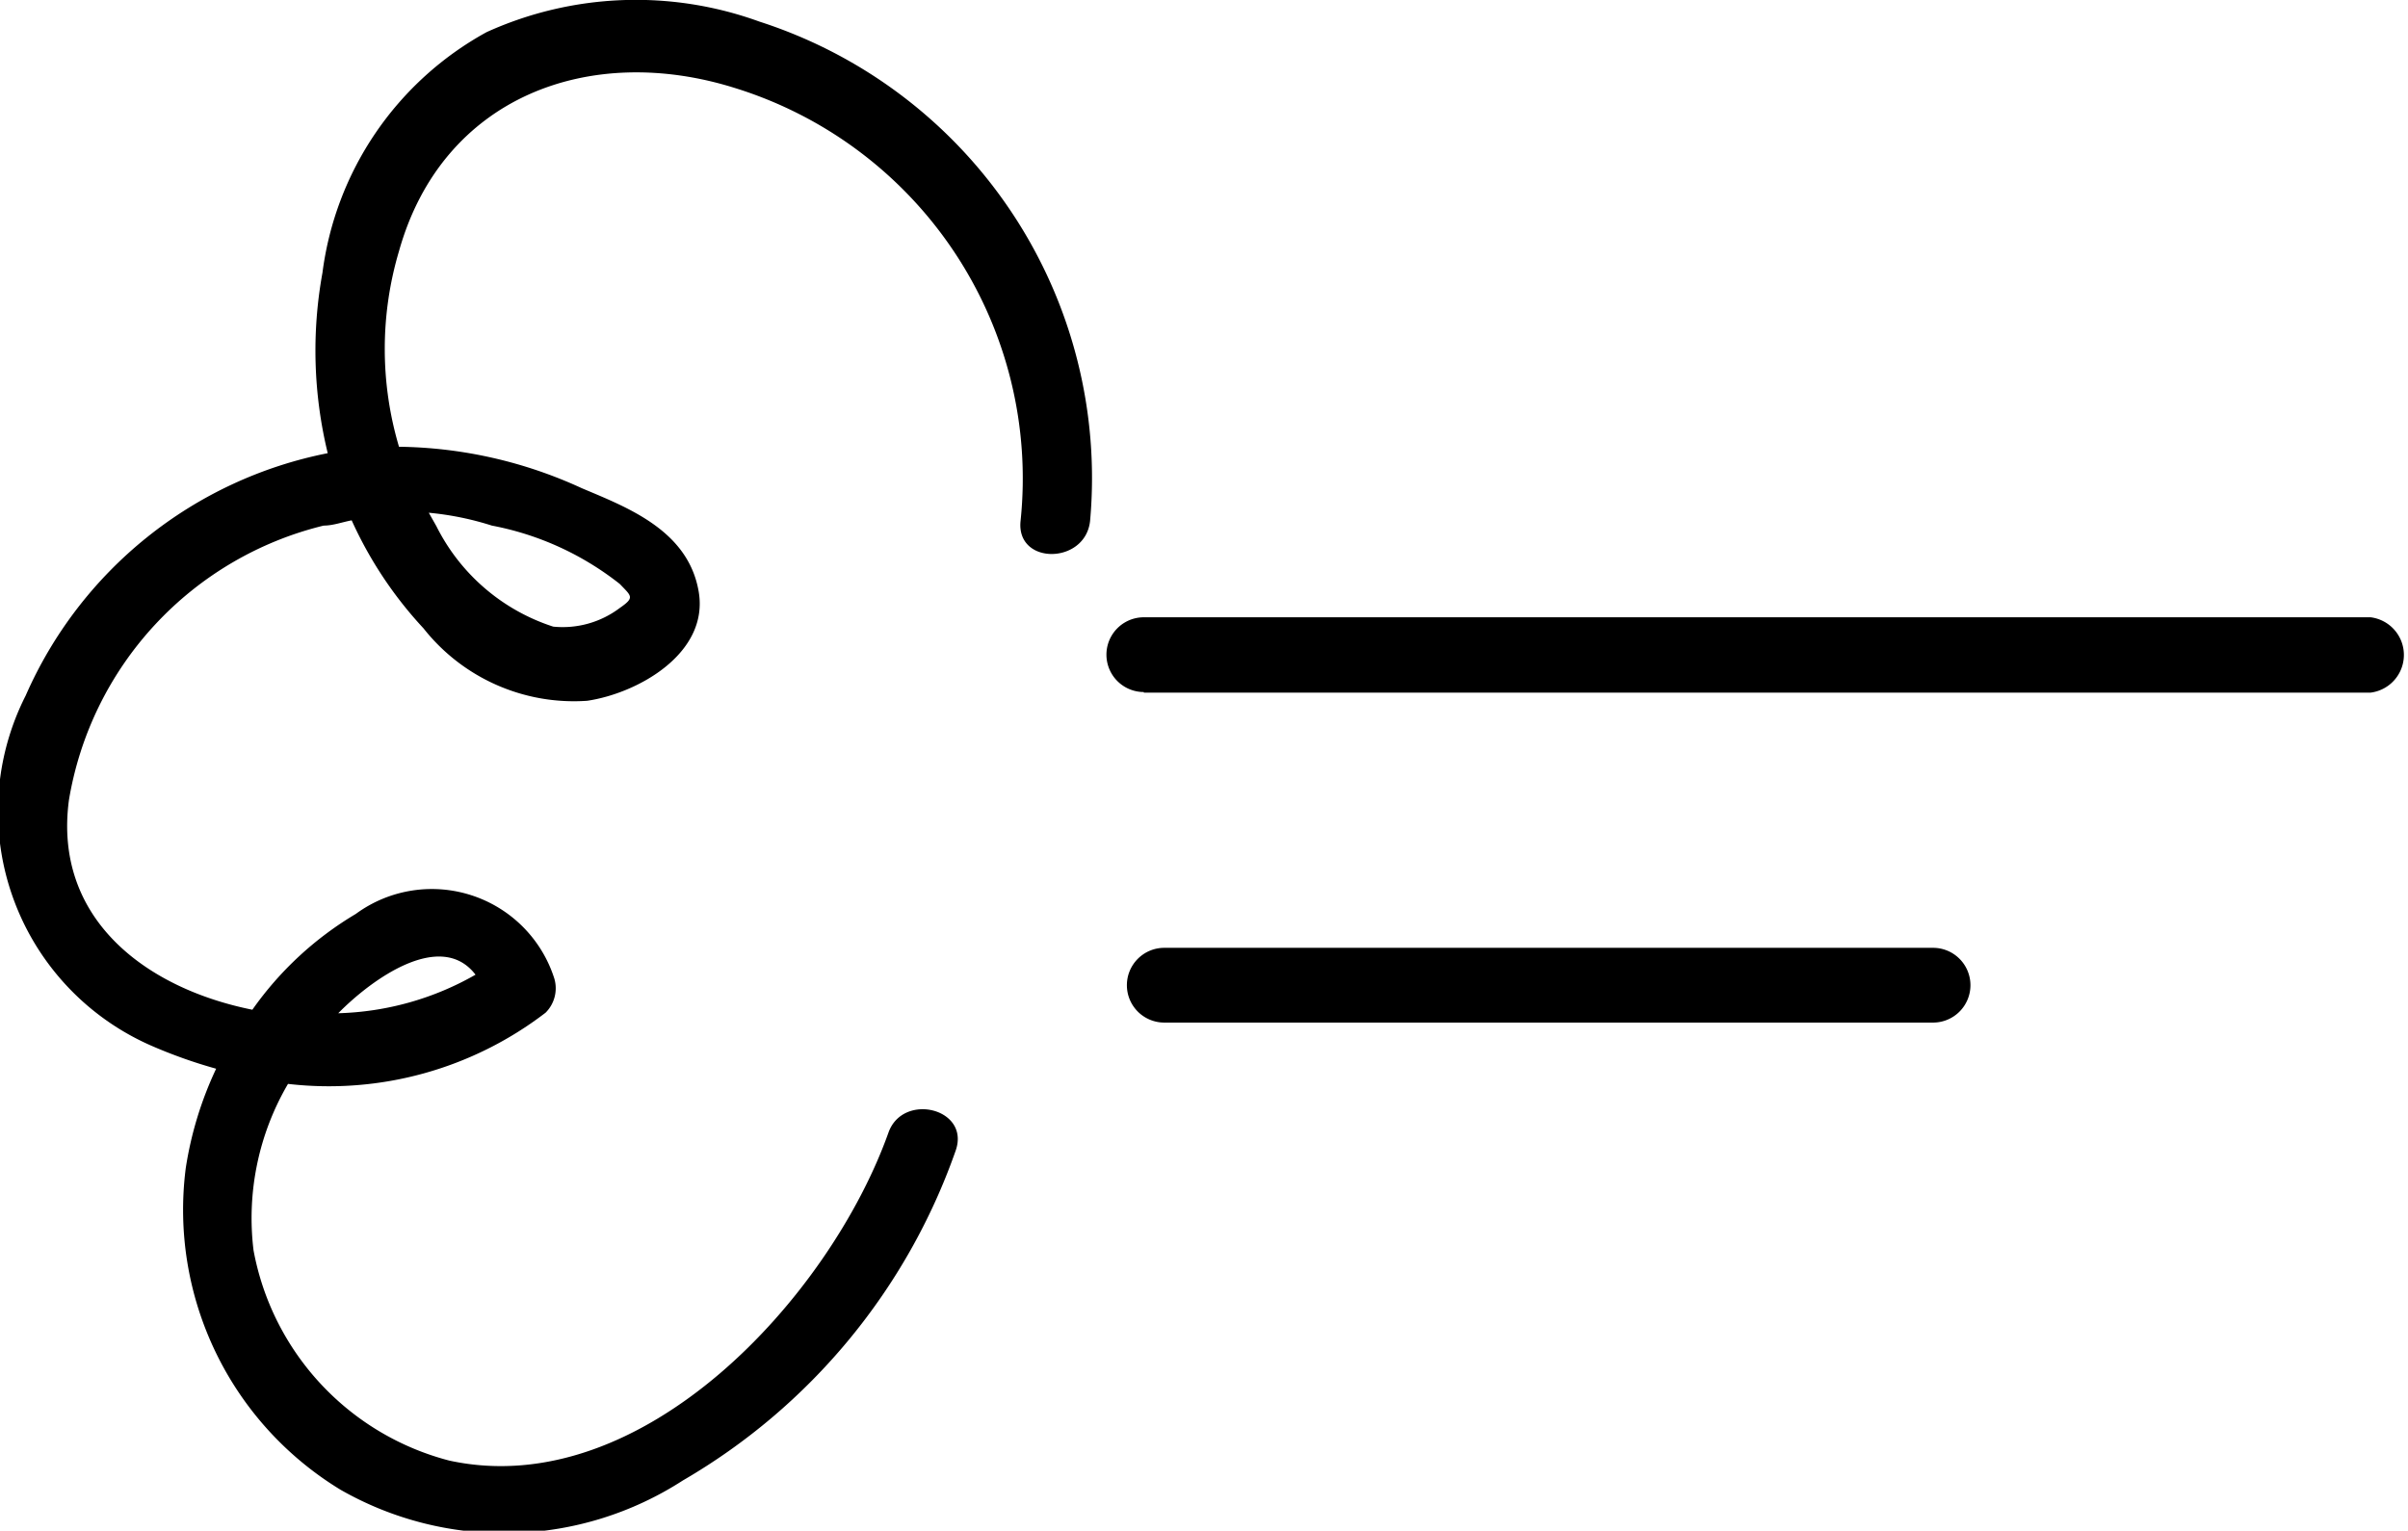 <?xml version="1.0" encoding="UTF-8"?> <svg xmlns="http://www.w3.org/2000/svg" viewBox="0 0 41.22 26.21"><g id="Слой_2" data-name="Слой 2"><g id="OBJECTS"><g><path d="M13,.37A6.19,6.19,0,0,0,8.33.55,5.5,5.5,0,0,0,5.52,4.67a7.44,7.44,0,0,0,.09,3.09A7.16,7.16,0,0,0,.44,11.91a4.38,4.38,0,0,0,2.16,6,8.45,8.45,0,0,0,1.1.39A6.2,6.2,0,0,0,3.18,20a5.61,5.61,0,0,0,2.65,5.51,5.64,5.64,0,0,0,5.86-.16,10.58,10.58,0,0,0,4.67-5.65c.25-.72-.9-1-1.15-.31-1,2.81-4.21,6.34-7.52,5.62a4.58,4.58,0,0,1-3.35-3.6,4.55,4.55,0,0,1,.59-2.85,6.09,6.09,0,0,0,4.41-1.22.59.59,0,0,0,.15-.58,2.2,2.2,0,0,0-3.4-1.11,5.76,5.76,0,0,0-1.77,1.64c-1.84-.37-3.41-1.57-3.14-3.59A5.82,5.82,0,0,1,5.54,9c.16,0,.32-.06.48-.09a6.86,6.86,0,0,0,1.23,1.85A3.28,3.28,0,0,0,10.05,12c.88-.13,2.09-.82,1.91-1.87s-1.22-1.44-2-1.77a7.69,7.69,0,0,0-3.13-.71h0a5.88,5.88,0,0,1,0-3.35c.74-2.64,3.26-3.58,5.76-2.79a7,7,0,0,1,4.88,7.41c-.08.76,1.11.75,1.19,0A8.21,8.21,0,0,0,13,.37ZM8.14,16.69a5,5,0,0,1-2.35.66C6.38,16.75,7.55,15.92,8.14,16.69ZM8.42,9a5.05,5.05,0,0,1,2.19,1c.2.21.26.23,0,.41a1.62,1.62,0,0,1-1.14.32,3.41,3.41,0,0,1-2-1.72l-.13-.23A5.08,5.08,0,0,1,8.42,9Z"></path><path d="M19.58,11.86h0l21,0a.65.65,0,0,0,0-1.29h0l-21,0a.64.64,0,1,0,0,1.28Z"></path><path d="M19.93,17.51h0l13.16,0a.64.64,0,0,0,.64-.64.64.64,0,0,0-.64-.64h0l-13.16,0a.64.64,0,0,0-.64.64A.64.64,0,0,0,19.93,17.51Z"></path></g></g></g></svg> 